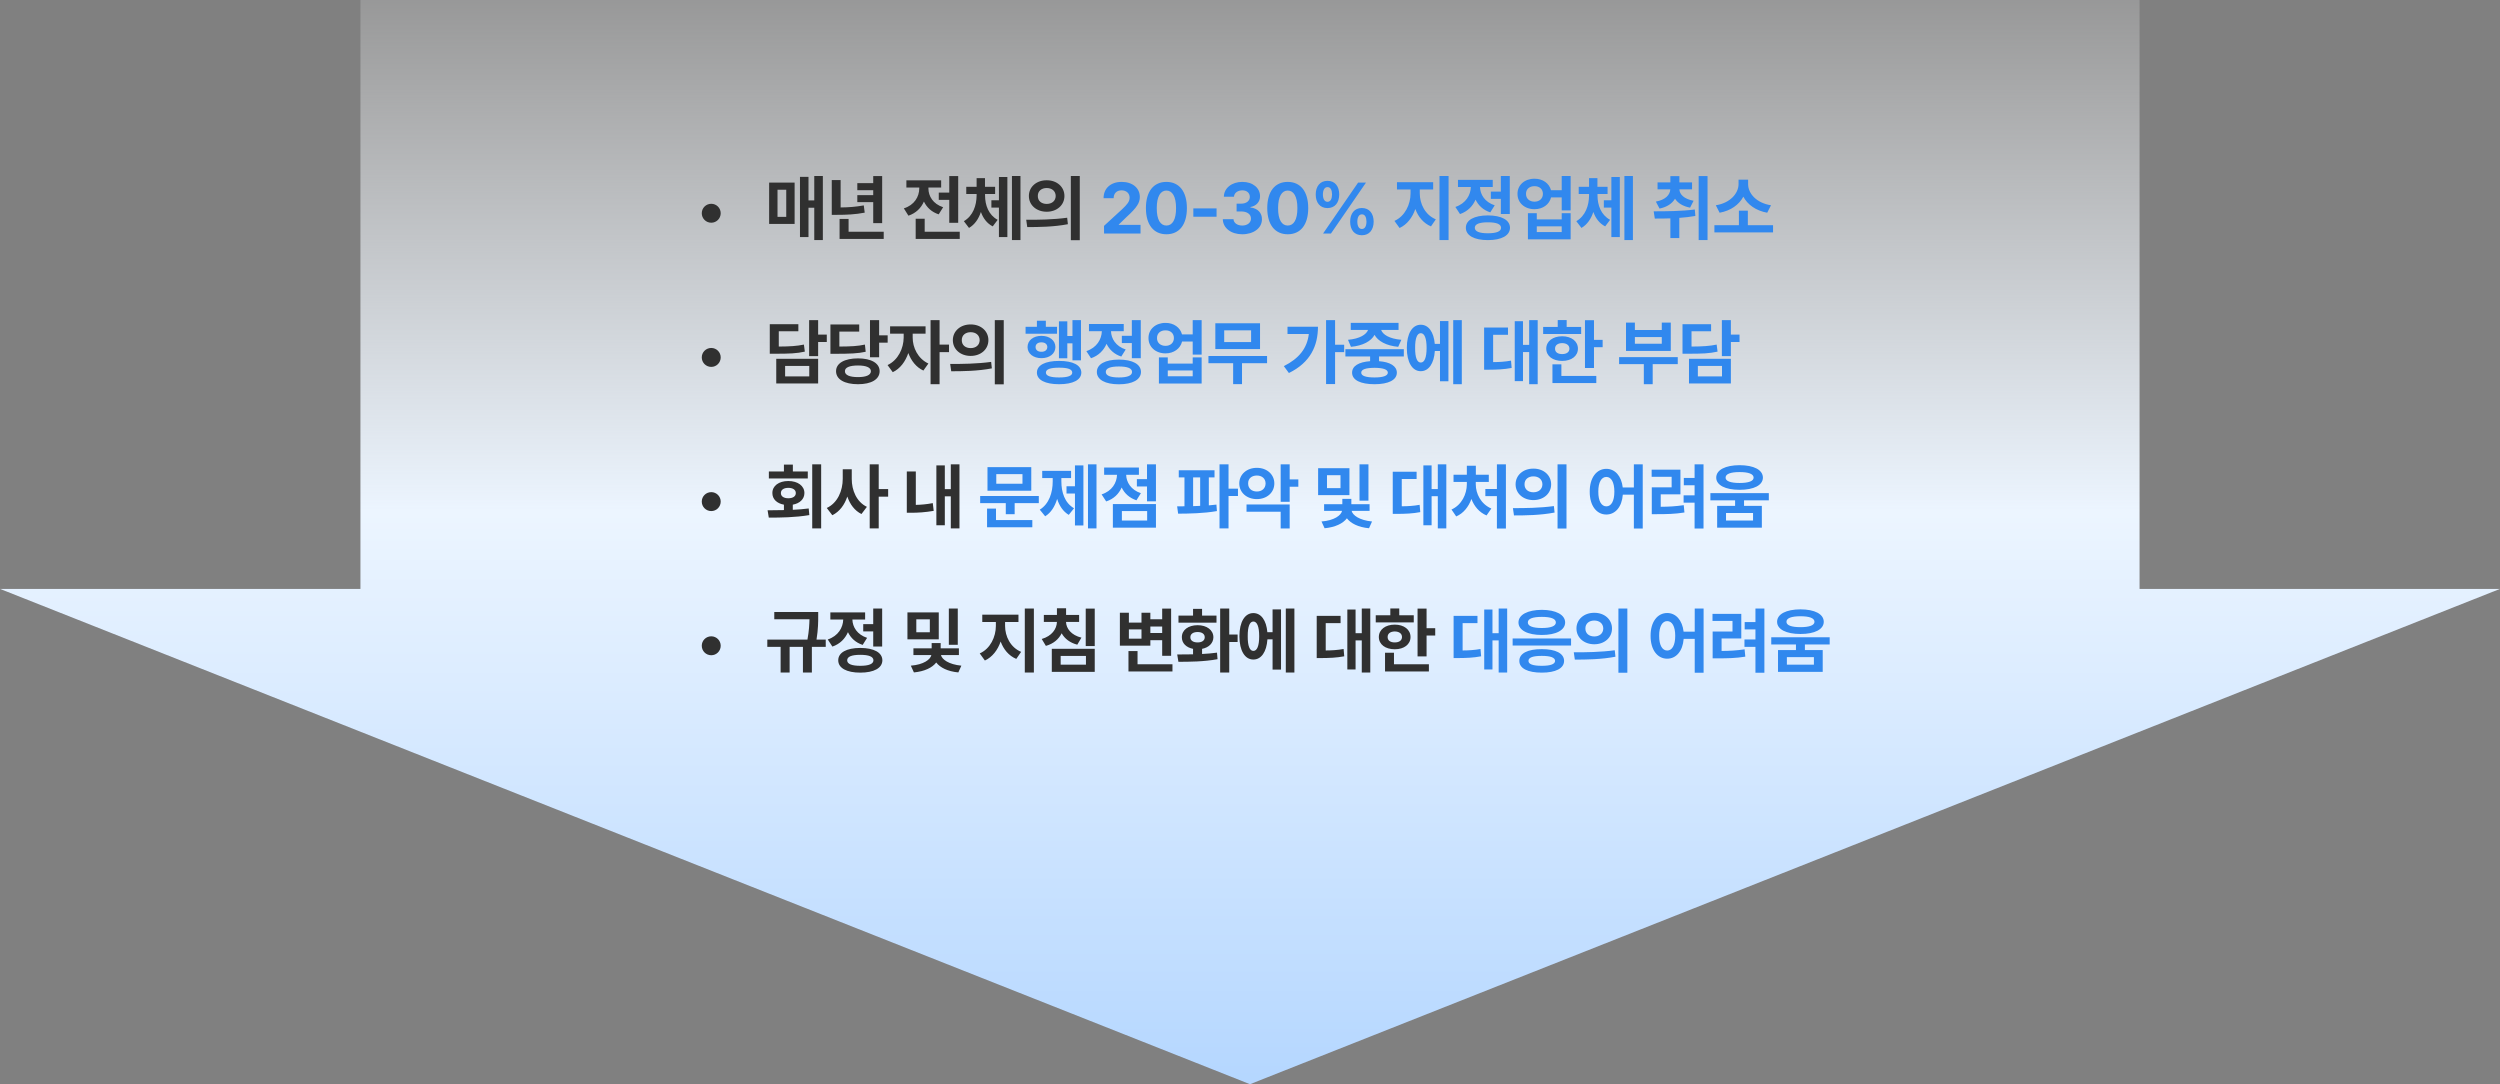 <svg width="867" height="376" viewBox="0 0 867 376" fill="none" xmlns="http://www.w3.org/2000/svg">
<rect x="0" y="0" width="867" height="376" fill="#808080" stroke="none"/>
<path fill-rule="evenodd" clip-rule="evenodd" d="M742 0H125V204.25L0.054 204.25L433.499 376L866.945 204.25L742 204.25V0Z" fill="url(#paint0_linear_518_63)"/>
<path d="M246.669 77.24C244.838 77.24 243.373 75.775 243.373 73.944C243.373 72.138 244.838 70.673 246.669 70.673C248.476 70.673 249.94 72.138 249.94 73.944C249.94 75.775 248.476 77.24 246.669 77.24ZM285.365 61.029V83.246H282.387V72.04H280.385V82.221H277.431V61.347H280.385V69.501H282.387V61.029H285.365ZM275.575 63.324V77.655H266.737V63.324H275.575ZM269.643 65.79V75.214H272.67V65.79H269.643ZM305.935 61.054V77.387H302.834V70.111H297.316V67.67H302.834V65.961H297.316V63.52H302.834V61.054H305.935ZM306.472 80.365V82.856H291.164V75.922H294.289V80.365H306.472ZM291.53 62.445V71.942C294.252 71.918 296.792 71.735 299.562 71.234L299.88 73.749C296.56 74.384 293.557 74.506 290.236 74.506H288.454V62.445H291.53ZM332.303 61.054V77.265H329.202V69.306H325.564V66.791H329.202V61.054H332.303ZM332.84 80.365V82.856H317.557V75.849H320.682V80.365H332.84ZM321.976 65.399C321.976 67.963 323.538 70.722 327.078 71.869L325.54 74.335C323.074 73.541 321.39 71.918 320.413 69.892C319.437 72.138 317.667 73.92 315.042 74.799L313.455 72.26C317.117 71.112 318.777 68.207 318.802 65.375V65.033H314.334V62.543H326.395V65.033H321.976V65.399ZM341.617 67.792C341.617 71.161 342.838 74.53 345.987 76.239L344.278 78.51C342.276 77.484 340.946 75.678 340.177 73.505C339.396 75.873 338.065 77.875 336.051 79.047L334.269 76.703C337.467 74.848 338.663 71.234 338.688 67.792V67.279H335.099V64.789H338.688V61.786H341.593V64.789H345.108V67.279H341.617V67.792ZM353.897 61.029V83.246H350.943V61.029H353.897ZM349.356 61.395V82.221H346.427V71.991H343.814V69.452H346.427V61.395H349.356ZM362.992 62.519C366.508 62.494 369.145 64.789 369.145 67.963C369.145 71.161 366.508 73.432 362.992 73.432C359.477 73.432 356.815 71.161 356.815 67.963C356.815 64.789 359.477 62.494 362.992 62.519ZM362.992 65.204C361.234 65.204 359.892 66.23 359.916 67.963C359.892 69.721 361.234 70.722 362.992 70.722C364.75 70.722 366.093 69.721 366.117 67.963C366.093 66.23 364.774 65.204 362.992 65.204ZM374.467 61.029V83.295H371.366V61.029H374.467ZM355.888 76.215C359.843 76.239 365.336 76.166 370.097 75.507L370.341 77.753C365.409 78.705 360.136 78.754 356.254 78.754L355.888 76.215ZM246.669 127.24C244.838 127.24 243.373 125.775 243.373 123.944C243.373 122.138 244.838 120.673 246.669 120.673C248.476 120.673 249.94 122.138 249.94 123.944C249.94 125.775 248.476 127.24 246.669 127.24ZM283.729 111.029V116.034H286.732V118.598H283.729V123.505H280.604V111.029H283.729ZM276.869 112.421V114.887H270.082V120.185C274.098 120.16 276.308 120.014 278.798 119.501L279.115 121.942C276.332 122.577 273.769 122.675 268.837 122.675H266.957V112.421H276.869ZM283.729 124.433V132.978H269.203V124.433H283.729ZM272.279 126.898V130.536H280.653V126.898H272.279ZM304.885 111.029V116.303H307.839V118.842H304.885V123.896H301.711V111.029H304.885ZM297.561 124.286C302.126 124.286 305.056 125.946 305.056 128.729C305.056 131.586 302.126 133.246 297.561 133.246C292.897 133.246 289.943 131.586 289.943 128.729C289.943 125.946 292.897 124.286 297.561 124.286ZM297.561 126.752C294.631 126.752 292.995 127.436 293.02 128.729C292.995 130.072 294.631 130.78 297.561 130.78C300.368 130.78 302.028 130.072 302.028 128.729C302.028 127.436 300.368 126.752 297.561 126.752ZM297.976 112.519V115.009H291.091V120.185C295.205 120.16 297.463 120.038 299.953 119.501L300.222 121.991C297.487 122.602 294.875 122.675 289.846 122.699H287.99V112.519H297.976ZM316.519 117.084C316.494 120.478 318.301 124.384 321.963 126.068L320.229 128.51C317.751 127.375 315.981 125.104 315.005 122.431C314.004 125.373 312.185 127.863 309.609 129.071L307.803 126.605C311.514 124.872 313.369 120.746 313.394 117.084V115.717H308.682V113.178H320.986V115.717H316.519V117.084ZM325.845 111.029V119.501H329.116V122.113H325.845V133.246H322.72V111.029H325.845ZM336.624 112.519C340.14 112.494 342.776 114.789 342.776 117.963C342.776 121.161 340.14 123.432 336.624 123.432C333.108 123.432 330.447 121.161 330.447 117.963C330.447 114.789 333.108 112.494 336.624 112.519ZM336.624 115.204C334.866 115.204 333.523 116.229 333.548 117.963C333.523 119.721 334.866 120.722 336.624 120.722C338.382 120.722 339.725 119.721 339.749 117.963C339.725 116.229 338.406 115.204 336.624 115.204ZM348.099 111.029V133.295H344.998V111.029H348.099ZM329.52 126.215C333.475 126.239 338.968 126.166 343.729 125.507L343.973 127.753C339.041 128.705 333.768 128.754 329.886 128.754L329.52 126.215ZM246.669 177.24C244.838 177.24 243.373 175.775 243.373 173.944C243.373 172.138 244.838 170.673 246.669 170.673C248.476 170.673 249.94 172.138 249.94 173.944C249.94 175.775 248.476 177.24 246.669 177.24ZM284.779 161.029V183.246H281.679V161.029H284.779ZM266.2 176.972C267.897 176.959 269.838 176.959 271.864 176.898V175.019C269.423 174.591 267.836 173.078 267.86 170.99C267.836 168.5 270.106 166.815 273.378 166.815C276.674 166.815 278.969 168.5 278.969 170.99C278.969 173.065 277.382 174.579 274.94 175.019V176.801C276.796 176.715 278.676 176.569 280.458 176.337L280.678 178.632C275.819 179.462 270.57 179.511 266.615 179.511L266.2 176.972ZM280.141 163.495V165.937H266.64V163.495H271.864V161.127H274.965V163.495H280.141ZM273.378 169.184C271.864 169.184 270.79 169.843 270.814 170.99C270.79 172.162 271.864 172.797 273.378 172.797C274.94 172.797 275.99 172.162 275.99 170.99C275.99 169.843 274.94 169.184 273.378 169.184ZM295.388 166.059C295.363 170.038 297.072 174.066 300.637 175.775L298.757 178.266C296.376 177.094 294.777 174.896 293.85 172.211C292.885 175.092 291.164 177.448 288.649 178.681L286.721 176.166C290.48 174.433 292.263 170.185 292.263 166.059V162.738H295.388V166.059ZM304.738 161.029V169.599H308.01V172.235H304.738V183.246H301.613V161.029H304.738ZM332.742 161.029V183.246H329.739V172.138H327.664V182.172H324.734V161.396H327.664V169.623H329.739V161.029H332.742ZM317.605 163.495V175.092C319.388 175.055 321.341 174.896 323.489 174.481L323.807 177.167C320.828 177.68 318.289 177.826 315.994 177.826H314.48V163.495H317.605ZM246.669 227.24C244.838 227.24 243.373 225.775 243.373 223.944C243.373 222.138 244.838 220.673 246.669 220.673C248.476 220.673 249.94 222.138 249.94 223.944C249.94 225.775 248.476 227.24 246.669 227.24ZM283.754 212.25V213.739C283.754 215.595 283.754 218.158 283.168 221.82H286.366V224.335H281.557V233.246H278.456V224.335H273.842V233.246H270.717V224.335H266.103V221.82H280.019C280.58 218.817 280.678 216.51 280.727 214.765H268.52V212.25H283.754ZM305.935 211.029V224.213H302.834V218.964H299.367V216.449H302.834V211.029H305.935ZM298.342 224.701C303.078 224.726 305.983 226.288 306.008 228.998C305.983 231.684 303.078 233.271 298.342 233.271C293.605 233.271 290.7 231.684 290.7 228.998C290.7 226.288 293.605 224.726 298.342 224.701ZM298.342 227.094C295.388 227.094 293.801 227.704 293.801 228.998C293.801 230.268 295.388 230.902 298.342 230.902C301.296 230.902 302.907 230.268 302.907 228.998C302.907 227.704 301.296 227.094 298.342 227.094ZM300.026 212.372V214.862H295.607C295.681 217.45 297.243 220.062 300.71 221.21L299.172 223.651C296.718 222.858 295.034 221.247 294.069 219.232C293.081 221.503 291.311 223.334 288.674 224.237L287.062 221.771C290.712 220.551 292.348 217.646 292.434 214.862H287.966V212.372H300.026ZM325.564 212.372V221.723H314.7V212.372H325.564ZM317.776 214.789V219.281H322.464V214.789H317.776ZM332.156 211.029V223.627H329.056V211.029H332.156ZM332.547 224.848V227.167H326.321C326.663 228.681 329.007 230.426 333.401 230.854L332.352 233.197C328.653 232.855 326.028 231.513 324.686 229.755C323.306 231.537 320.669 232.843 316.946 233.197L315.872 230.854C320.328 230.5 322.671 228.717 323.001 227.167H316.775V224.848H323.099V223.017H326.224V224.848H332.547ZM348.563 217.084C348.563 220.673 350.395 224.506 354.13 226.068L352.445 228.51C349.821 227.399 348.014 225.189 347.025 222.479C346.012 225.421 344.169 227.863 341.557 229.071L339.774 226.605C343.461 224.97 345.365 220.844 345.365 217.084V215.717H340.653V213.178H353.202V215.717H348.563V217.084ZM358.549 211.029V233.246H355.399V211.029H358.549ZM374.235 213.251V215.692H369.694C369.768 217.951 371.477 220.258 375.041 221.137L373.601 223.578C371.025 222.907 369.218 221.466 368.181 219.623C367.18 221.662 365.361 223.249 362.712 223.993L361.271 221.601C364.787 220.575 366.459 218.146 366.545 215.692H362.004V213.251H366.545V210.956H369.719V213.251H374.235ZM379.655 211.054V224.066H376.53V211.054H379.655ZM379.655 224.994V233.002H364.763V224.994H379.655ZM367.839 227.484V230.512H376.604V227.484H367.839ZM406.146 211.054V227.436H403.045V222.016H398.943V223.92H388.372V212.494H391.497V215.912H395.867V212.494H398.943V214.765H403.045V211.054H406.146ZM406.609 230.365V232.855H391.351V225.8H394.5V230.365H406.609ZM391.497 221.479H395.867V218.28H391.497V221.479ZM398.943 219.525H403.045V217.279H398.943V219.525ZM426.3 211.029V220.062H429.205V222.65H426.3V233.246H423.15V211.029H426.3ZM408.258 226.972C409.881 226.972 411.773 226.972 413.751 226.923V225.019C411.383 224.555 409.845 223.053 409.869 220.99C409.845 218.5 412.091 216.815 415.338 216.815C418.512 216.815 420.782 218.5 420.807 220.99C420.782 223.053 419.22 224.567 416.876 225.019V226.801C418.634 226.715 420.404 226.569 422.052 226.337L422.247 228.607C417.511 229.486 412.433 229.511 408.673 229.511L408.258 226.972ZM421.881 213.495V215.937H408.697V213.495H413.751V211.151H416.876V213.495H421.881ZM415.338 219.184C413.824 219.184 412.799 219.843 412.823 220.99C412.799 222.162 413.824 222.797 415.338 222.797C416.803 222.797 417.804 222.162 417.804 220.99C417.804 219.843 416.803 219.184 415.338 219.184ZM448.896 211.029V233.246H445.917V211.029H448.896ZM444.257 211.347V232.221H441.327V221.723H439.545C439.252 226.093 437.396 228.729 434.662 228.729C431.732 228.729 429.828 225.653 429.828 220.648C429.828 215.668 431.732 212.616 434.662 212.616C437.335 212.616 439.167 215.106 439.521 219.257H441.327V211.347H444.257ZM434.662 215.546C433.417 215.546 432.685 217.255 432.709 220.648C432.685 224.066 433.417 225.751 434.662 225.727C435.932 225.751 436.688 224.066 436.688 220.648C436.688 217.255 435.932 215.546 434.662 215.546ZM475.215 211.029V233.246H472.261V222.089H470.112V232.172H467.256V211.396H470.112V219.599H472.261V211.029H475.215ZM464.912 213.593V216.107H459.761V225.58C461.909 225.568 463.813 225.458 465.962 225.067L466.182 227.606C463.472 228.119 461.104 228.192 458.174 228.217H456.636V213.593H464.912ZM494.734 211.054V217.865H497.737V220.404H494.734V227.631H491.609V211.054H494.734ZM490.291 213.373V215.839H477.107V213.373H482.161V211.005H485.262V213.373H490.291ZM483.699 216.62C486.922 216.62 489.168 218.354 489.168 220.917C489.168 223.48 486.922 225.165 483.699 225.165C480.452 225.165 478.182 223.48 478.182 220.917C478.182 218.354 480.452 216.62 483.699 216.62ZM483.699 218.988C482.21 219.013 481.209 219.696 481.233 220.917C481.209 222.138 482.21 222.797 483.699 222.797C485.188 222.797 486.214 222.138 486.214 220.917C486.214 219.696 485.188 219.013 483.699 218.988ZM495.54 230.365V232.855H480.33V226.361H483.431V230.365H495.54Z" fill="#303030"/>
<path d="M382.891 81L382.866 78.339L389.214 72.504C390.874 70.917 391.753 69.94 391.753 68.549C391.753 66.986 390.557 66.01 388.945 66.01C387.285 66.01 386.211 67.06 386.211 68.744H382.72C382.695 65.277 385.259 63.08 388.994 63.08C392.778 63.08 395.293 65.228 395.293 68.305C395.293 70.307 394.316 71.967 390.679 75.263L387.993 77.875V77.973H395.537V81H382.891ZM404.51 81.244C400.091 81.244 397.405 77.948 397.405 72.162C397.405 66.376 400.091 63.08 404.51 63.08C408.929 63.08 411.614 66.4 411.614 72.162C411.614 77.973 408.929 81.244 404.51 81.244ZM404.51 78.217C406.561 78.217 407.879 76.239 407.854 72.162C407.854 68.134 406.561 66.083 404.51 66.083C402.459 66.083 401.165 68.134 401.165 72.162C401.141 76.239 402.459 78.217 404.51 78.217ZM421.905 72.284V75.165H413.849V72.284H421.905ZM430.805 81.244C426.923 81.244 424.14 79.096 424.066 76.019H427.777C427.851 77.338 429.12 78.217 430.829 78.217C432.587 78.217 433.856 77.216 433.832 75.8C433.856 74.359 432.562 73.334 430.487 73.334H428.852V70.624H430.487C432.221 70.624 433.441 69.672 433.441 68.28C433.441 66.938 432.416 66.01 430.854 66.01C429.291 66.01 427.997 66.889 427.948 68.231H424.433C424.481 65.18 427.24 63.08 430.854 63.08C434.54 63.08 437.006 65.253 436.981 68.061C437.006 70.038 435.614 71.454 433.637 71.796V71.942C436.225 72.26 437.665 73.847 437.641 76.044C437.665 79.071 434.784 81.244 430.805 81.244ZM446.589 81.244C442.17 81.244 439.484 77.948 439.484 72.162C439.484 66.376 442.17 63.08 446.589 63.08C451.008 63.08 453.693 66.4 453.693 72.162C453.693 77.973 451.008 81.244 446.589 81.244ZM446.589 78.217C448.64 78.217 449.958 76.239 449.934 72.162C449.934 68.134 448.64 66.083 446.589 66.083C444.538 66.083 443.244 68.134 443.244 72.162C443.22 76.239 444.538 78.217 446.589 78.217ZM460.371 72.162C457.734 72.162 456.294 70.233 456.294 67.45C456.294 64.643 457.783 62.714 460.371 62.714C463.032 62.714 464.424 64.643 464.448 67.45C464.424 70.258 462.983 72.162 460.371 72.162ZM460.371 69.989C461.421 69.989 461.934 68.964 461.958 67.45C461.934 65.936 461.47 64.887 460.371 64.887C459.321 64.887 458.784 65.961 458.784 67.45C458.784 68.964 459.346 69.989 460.371 69.989ZM472.285 81.586C469.673 81.586 468.232 79.657 468.232 76.874C468.232 74.066 469.722 72.138 472.285 72.138C474.946 72.138 476.362 74.066 476.387 76.874C476.362 79.682 474.922 81.586 472.285 81.586ZM472.285 79.413C473.359 79.413 473.872 78.412 473.896 76.874C473.872 75.36 473.408 74.311 472.285 74.335C471.26 74.335 470.723 75.385 470.723 76.874C470.723 78.412 471.284 79.413 472.285 79.413ZM458.833 81L470.991 63.324H473.726L461.567 81H458.833ZM492.379 67.084C492.379 70.673 494.21 74.506 497.945 76.068L496.261 78.51C493.636 77.399 491.83 75.189 490.841 72.48C489.828 75.421 487.984 77.863 485.372 79.071L483.59 76.606C487.276 74.97 489.181 70.844 489.181 67.084V65.717H484.469V63.178H497.018V65.717H492.379V67.084ZM502.364 61.029V83.246H499.215V61.029H502.364ZM523.593 61.029V74.213H520.492V68.964H517.025V66.449H520.492V61.029H523.593ZM516 74.701C520.736 74.726 523.642 76.288 523.666 78.998C523.642 81.684 520.736 83.27 516 83.27C511.264 83.27 508.358 81.684 508.358 78.998C508.358 76.288 511.264 74.726 516 74.701ZM516 77.094C513.046 77.094 511.459 77.704 511.459 78.998C511.459 80.268 513.046 80.902 516 80.902C518.954 80.902 520.565 80.268 520.565 78.998C520.565 77.704 518.954 77.094 516 77.094ZM517.685 62.372V64.862H513.266C513.339 67.45 514.901 70.062 518.368 71.21L516.83 73.651C514.376 72.858 512.692 71.247 511.728 69.232C510.739 71.503 508.969 73.334 506.332 74.237L504.721 71.772C508.371 70.551 510.006 67.645 510.092 64.862H505.624V62.372H517.685ZM532.175 61.981C535.019 61.957 537.277 63.581 537.888 65.961H541.599V61.029H544.699V72.968H541.599V68.451H537.912C537.326 70.893 535.043 72.553 532.175 72.553C528.757 72.553 526.242 70.331 526.267 67.231C526.242 64.179 528.757 61.957 532.175 61.981ZM532.175 64.569C530.441 64.545 529.196 65.57 529.221 67.231C529.196 68.891 530.441 69.94 532.175 69.94C533.859 69.94 535.08 68.891 535.08 67.231C535.08 65.57 533.859 64.545 532.175 64.569ZM532.956 73.944V76.093H541.599V73.944H544.699V83.002H529.88V73.944H532.956ZM532.956 80.487H541.599V78.485H532.956V80.487ZM554.014 67.792C554.014 71.161 555.234 74.53 558.384 76.239L556.675 78.51C554.673 77.484 553.342 75.678 552.573 73.505C551.792 75.873 550.461 77.875 548.447 79.047L546.665 76.703C549.863 74.848 551.06 71.234 551.084 67.792V67.279H547.495V64.789H551.084V61.786H553.989V64.789H557.505V67.279H554.014V67.792ZM566.294 61.029V83.246H563.34V61.029H566.294ZM561.753 61.395V82.221H558.823V71.991H556.211V69.452H558.823V61.395H561.753ZM586.803 63.251V65.668H582.408C582.469 67.414 584.044 69.025 587.34 69.623L586.119 72.016C583.604 71.527 581.871 70.416 580.895 68.915C579.906 70.563 578.136 71.808 575.523 72.333L574.254 69.916C577.611 69.293 579.173 67.548 579.259 65.668H574.84V63.251H579.283V61.078H582.408V63.251H586.803ZM592.174 61.054V83.246H589.098V61.054H592.174ZM573.497 73.285C577.599 73.285 583.067 73.261 587.755 72.65L587.95 74.897C586.119 75.214 584.239 75.434 582.384 75.556V82.562H579.283V75.727C577.354 75.8 575.511 75.812 573.888 75.8L573.497 73.285ZM614.892 78.095V80.585H594.555V78.095H603.051V73.065H606.151V78.095H614.892ZM606.249 63.886C606.249 67.06 609.105 70.404 614.184 71.186L612.865 73.773C608.959 73.065 606.054 70.978 604.589 68.207C603.124 70.966 600.243 73.078 596.361 73.773L595.043 71.186C600.072 70.404 602.904 67.035 602.929 63.886V62.299H606.249V63.886ZM374.882 111.029V124.97H371.928V119.062H370.146V124.237H367.24V111.444H370.146V116.522H371.928V111.029H374.882ZM366.581 113.324V115.741H355.668V113.324H359.599V111.225H362.699V113.324H366.581ZM361.161 116.474C363.993 116.474 365.995 118.036 366.02 120.355C365.995 122.65 363.993 124.213 361.161 124.213C358.378 124.213 356.352 122.65 356.352 120.355C356.352 118.036 358.378 116.474 361.161 116.474ZM361.161 118.72C359.94 118.72 359.135 119.33 359.135 120.355C359.135 121.381 359.94 122.016 361.161 121.991C362.382 122.016 363.188 121.381 363.212 120.355C363.188 119.33 362.382 118.72 361.161 118.72ZM367.289 125.165C372.099 125.165 374.979 126.63 375.004 129.218C374.979 131.781 372.099 133.246 367.289 133.246C362.504 133.246 359.599 131.781 359.599 129.218C359.599 126.63 362.504 125.165 367.289 125.165ZM367.289 127.509C364.286 127.509 362.699 128.046 362.724 129.218C362.699 130.341 364.286 130.902 367.289 130.902C370.316 130.902 371.854 130.341 371.854 129.218C371.854 128.046 370.316 127.509 367.289 127.509ZM395.622 111.029V124.213H392.521V118.964H389.055V116.449H392.521V111.029H395.622ZM388.029 124.701C392.766 124.726 395.671 126.288 395.695 128.998C395.671 131.684 392.766 133.271 388.029 133.271C383.293 133.271 380.388 131.684 380.388 128.998C380.388 126.288 383.293 124.726 388.029 124.701ZM388.029 127.094C385.075 127.094 383.488 127.704 383.488 128.998C383.488 130.268 385.075 130.902 388.029 130.902C390.983 130.902 392.595 130.268 392.595 128.998C392.595 127.704 390.983 127.094 388.029 127.094ZM389.714 112.372V114.862H385.295C385.368 117.45 386.931 120.062 390.397 121.21L388.859 123.651C386.406 122.858 384.721 121.247 383.757 119.232C382.768 121.503 380.998 123.334 378.361 124.237L376.75 121.771C380.4 120.551 382.036 117.646 382.121 114.862H377.653V112.372H389.714ZM404.204 111.981C407.048 111.957 409.307 113.581 409.917 115.961H413.628V111.029H416.729V122.968H413.628V118.451H409.941C409.355 120.893 407.073 122.553 404.204 122.553C400.786 122.553 398.271 120.331 398.296 117.23C398.271 114.179 400.786 111.957 404.204 111.981ZM404.204 114.569C402.471 114.545 401.226 115.57 401.25 117.23C401.226 118.891 402.471 119.94 404.204 119.94C405.889 119.94 407.109 118.891 407.109 117.23C407.109 115.57 405.889 114.545 404.204 114.569ZM404.985 123.944V126.093H413.628V123.944H416.729V133.002H401.909V123.944H404.985ZM404.985 130.487H413.628V128.485H404.985V130.487ZM439.422 123.456V125.946H430.73V133.222H427.654V125.946H419.085V123.456H439.422ZM436.98 112.104V121.063H421.478V112.104H436.98ZM424.554 114.569V118.622H433.88V114.569H424.554ZM463.007 111.029V119.55H466.156V122.113H463.007V133.197H459.882V111.029H463.007ZM457.074 113.3C457.05 119.94 454.462 125.702 446.991 129.364L445.233 126.972C450.495 124.335 453.314 120.795 453.9 115.839H446.503V113.3H457.074ZM486.848 121.112V123.627H478.254V125.263C482.124 125.556 484.406 126.947 484.431 129.242C484.406 131.806 481.501 133.246 476.691 133.246C471.809 133.246 468.903 131.806 468.903 129.242C468.903 126.935 471.21 125.543 475.153 125.263V123.627H466.584V121.112H486.848ZM476.691 127.558C473.615 127.582 472.053 128.119 472.077 129.242C472.053 130.316 473.615 130.902 476.691 130.902C479.694 130.902 481.281 130.316 481.306 129.242C481.281 128.119 479.694 127.582 476.691 127.558ZM485.017 111.981V114.423H478.986C479.511 115.985 481.77 117.487 485.993 117.841L484.895 120.282C480.708 119.879 477.875 118.292 476.691 116.132C475.52 118.292 472.736 119.879 468.513 120.282L467.487 117.841C471.601 117.487 473.872 115.973 474.445 114.423H468.439V111.981H485.017ZM506.953 111.029V133.246H503.975V111.029H506.953ZM502.314 111.347V132.221H499.385V121.723H497.603C497.31 126.093 495.454 128.729 492.72 128.729C489.79 128.729 487.886 125.653 487.886 120.648C487.886 115.668 489.79 112.616 492.72 112.616C495.393 112.616 497.224 115.106 497.578 119.257H499.385V111.347H502.314ZM492.72 115.546C491.475 115.546 490.742 117.255 490.767 120.648C490.742 124.066 491.475 125.751 492.72 125.727C493.989 125.751 494.746 124.066 494.746 120.648C494.746 117.255 493.989 115.546 492.72 115.546ZM533.272 111.029V133.246H530.318V122.089H528.17V132.172H525.313V111.396H528.17V119.599H530.318V111.029H533.272ZM522.97 113.593V116.107H517.818V125.58C519.967 125.568 521.871 125.458 524.02 125.067L524.239 127.606C521.529 128.119 519.161 128.192 516.231 128.217H514.693V113.593H522.97ZM552.792 111.054V117.865H555.795V120.404H552.792V127.631H549.667V111.054H552.792ZM548.349 113.373V115.839H535.165V113.373H540.219V111.005H543.319V113.373H548.349ZM541.757 116.62C544.979 116.62 547.226 118.354 547.226 120.917C547.226 123.48 544.979 125.165 541.757 125.165C538.51 125.165 536.239 123.48 536.239 120.917C536.239 118.354 538.51 116.62 541.757 116.62ZM541.757 118.988C540.268 119.013 539.267 119.696 539.291 120.917C539.267 122.138 540.268 122.797 541.757 122.797C543.246 122.797 544.271 122.138 544.271 120.917C544.271 119.696 543.246 119.013 541.757 118.988ZM553.598 130.365V132.855H538.388V126.361H541.488V130.365H553.598ZM581.846 123.847V126.288H573.154V133.246H570.078V126.288H561.509V123.847H581.846ZM566.978 111.884V114.447H576.304V111.884H579.429V121.698H563.901V111.884H566.978ZM566.978 119.208H576.304V116.889H566.978V119.208ZM600.267 111.029V116.034H603.27V118.598H600.267V123.505H597.142V111.029H600.267ZM593.406 112.421V114.887H586.619V120.185C590.635 120.16 592.845 120.014 595.335 119.501L595.652 121.942C592.869 122.577 590.306 122.675 585.374 122.675H583.494V112.421H593.406ZM600.267 124.433V132.978H585.74V124.433H600.267ZM588.816 126.898V130.536H597.19V126.898H588.816ZM360.258 172.016V174.481H351.884V178.314H348.808V174.481H339.921V172.016H360.258ZM357.646 162.006V170.185H342.46V162.006H357.646ZM345.512 164.423V167.768H354.594V164.423H345.512ZM358.012 180.365V182.855H342.313V176.386H345.414V180.365H358.012ZM380.266 161.029V183.246H377.312V161.029H380.266ZM375.725 161.396V182.221H372.795V171.161H369.865V168.646H372.795V161.396H375.725ZM368.083 166.986C368.083 170.673 369.23 174.408 372.478 176.264L370.646 178.559C368.669 177.387 367.363 175.397 366.618 173.017C365.849 175.604 364.506 177.802 362.468 179.047L360.588 176.752C363.859 174.75 365.08 170.746 365.08 166.986V165.79H361.442V163.3H371.452V165.79H368.083V166.986ZM400.884 161.029V173.871H397.783V168.695H394.268V166.156H397.783V161.029H400.884ZM400.884 174.799V183.002H385.942V174.799H400.884ZM389.067 177.24V180.512H397.832V177.24H389.067ZM394.976 162.152V164.667H390.557C390.605 167.194 392.18 169.892 395.659 171.039L394.121 173.505C391.655 172.687 389.958 171.076 388.994 169.062C388.005 171.283 386.235 173.053 383.623 173.896L382.036 171.454C385.625 170.307 387.297 167.475 387.383 164.667H382.915V162.152H394.976ZM421.197 163.08V165.57H419.22V175.263C420.123 175.189 421.002 175.104 421.856 174.994L422.027 177.24C417.486 178.046 412.384 178.119 408.575 178.144L408.233 175.604C409.027 175.604 409.881 175.592 410.772 175.58V165.57H408.795V163.08H421.197ZM426.056 161.029V169.477H429.327V172.016H426.056V183.246H422.931V161.029H426.056ZM413.775 175.531C414.581 175.507 415.399 175.482 416.217 175.434V165.57H413.775V175.531ZM435.883 162.25C439.325 162.226 441.938 164.521 441.938 167.646C441.938 170.844 439.325 173.09 435.883 173.09C432.416 173.09 429.779 170.844 429.779 167.646C429.779 164.521 432.416 162.226 435.883 162.25ZM435.883 164.911C434.125 164.911 432.831 165.912 432.855 167.646C432.831 169.428 434.125 170.453 435.883 170.453C437.592 170.453 438.886 169.428 438.91 167.646C438.886 165.912 437.592 164.911 435.883 164.911ZM447.26 161.029V166.254H450.263V168.793H447.26V174.018H444.135V161.029H447.26ZM447.26 174.945V183.271H444.135V177.46H432.294V174.945H447.26ZM467.988 162.372V171.723H457.124V162.372H467.988ZM460.2 164.789V169.281H464.888V164.789H460.2ZM474.58 161.029V173.627H471.479V161.029H474.58ZM474.971 174.848V177.167H468.745C469.087 178.681 471.431 180.426 475.825 180.854L474.775 183.197C471.077 182.855 468.452 181.513 467.109 179.755C465.73 181.537 463.093 182.843 459.37 183.197L458.296 180.854C462.751 180.5 465.095 178.717 465.425 177.167H459.199V174.848H465.522V173.017H468.647V174.848H474.971ZM501.583 161.029V183.246H498.629V172.089H496.48V182.172H493.624V161.396H496.48V169.599H498.629V161.029H501.583ZM491.28 163.593V166.107H486.129V175.58C488.277 175.568 490.182 175.458 492.33 175.067L492.55 177.606C489.84 178.119 487.472 178.192 484.542 178.217H483.004V163.593H491.28ZM522.25 161.029V183.295H519.125V172.064H515.121V169.574H519.125V161.029H522.25ZM511.801 167.987C511.801 171.21 513.559 174.799 517.196 176.361L515.536 178.754C513.009 177.704 511.251 175.58 510.287 173.041C509.311 175.739 507.565 178.009 505.014 179.096L503.378 176.703C506.942 175.116 508.676 171.332 508.7 167.987V167.133H504.086V164.643H508.7V161.518H511.825V164.643H516.317V167.133H511.801V167.987ZM531.784 162.519C535.3 162.494 537.937 164.789 537.937 167.963C537.937 171.161 535.3 173.432 531.784 173.432C528.269 173.432 525.607 171.161 525.607 167.963C525.607 164.789 528.269 162.494 531.784 162.519ZM531.784 165.204C530.026 165.204 528.684 166.229 528.708 167.963C528.684 169.721 530.026 170.722 531.784 170.722C533.542 170.722 534.885 169.721 534.909 167.963C534.885 166.229 533.566 165.204 531.784 165.204ZM543.259 161.029V183.295H540.158V161.029H543.259ZM524.68 176.215C528.635 176.239 534.128 176.166 538.889 175.507L539.133 177.753C534.201 178.705 528.928 178.754 525.046 178.754L524.68 176.215ZM557.078 162.592C560.081 162.592 562.315 165.07 562.767 169.062H566.624V161.029H569.7V183.295H566.624V171.552H562.791C562.461 175.824 560.179 178.437 557.078 178.437C553.709 178.437 551.292 175.385 551.316 170.502C551.292 165.668 553.709 162.592 557.078 162.592ZM557.078 165.399C555.418 165.399 554.271 167.206 554.295 170.502C554.271 173.822 555.418 175.604 557.078 175.604C558.763 175.604 559.861 173.822 559.861 170.502C559.861 167.206 558.763 165.399 557.078 165.399ZM590.782 161.029V183.295H587.682V174.335H583.873V171.771H587.682V168.28H583.946V165.741H587.682V161.029H590.782ZM582.774 162.885V171.43H575.938V175.751C578.685 175.739 581.126 175.604 583.922 175.189L584.166 177.729C580.846 178.266 578.014 178.314 574.596 178.314H572.838V169.013H579.723V165.351H572.789V162.885H582.774ZM603.295 161.322C608.227 161.347 611.352 162.934 611.376 165.644C611.352 168.28 608.227 169.867 603.295 169.867C598.388 169.867 595.189 168.28 595.189 165.644C595.189 162.934 598.388 161.347 603.295 161.322ZM603.295 163.715C600.194 163.715 598.412 164.35 598.437 165.644C598.412 166.864 600.194 167.499 603.295 167.499C606.371 167.499 608.153 166.864 608.153 165.644C608.153 164.35 606.371 163.715 603.295 163.715ZM611.01 175.434V183.002H595.507V175.434H601.732V173.505H593.163V171.015H613.427V173.505H604.833V175.434H611.01ZM598.583 177.899V180.512H607.958V177.899H598.583ZM522.689 211.029V233.246H519.735V222.089H517.587V232.172H514.73V211.396H517.587V219.599H519.735V211.029H522.689ZM512.387 213.593V216.107H507.235V225.58C509.384 225.568 511.288 225.458 513.437 225.067L513.656 227.606C510.946 228.119 508.578 228.192 505.648 228.217H504.11V213.593H512.387ZM544.846 221.43V223.871H524.582V221.43H544.846ZM534.689 225.116C539.499 225.116 542.404 226.581 542.429 229.193C542.404 231.806 539.499 233.271 534.689 233.271C529.807 233.271 526.901 231.806 526.901 229.193C526.901 226.581 529.807 225.116 534.689 225.116ZM534.689 227.46C531.613 227.46 530.051 228.021 530.075 229.193C530.051 230.341 531.613 230.902 534.689 230.902C537.692 230.902 539.279 230.341 539.304 229.193C539.279 228.021 537.692 227.46 534.689 227.46ZM534.714 211.493C539.597 211.518 542.771 213.178 542.795 215.863C542.771 218.573 539.597 220.209 534.714 220.209C529.807 220.209 526.608 218.573 526.608 215.863C526.608 213.178 529.807 211.518 534.714 211.493ZM534.714 213.935C531.613 213.935 529.831 214.545 529.855 215.863C529.831 217.157 531.613 217.792 534.714 217.792C537.79 217.792 539.572 217.157 539.572 215.863C539.572 214.545 537.79 213.935 534.714 213.935ZM552.891 212.519C556.406 212.494 559.043 214.789 559.043 217.963C559.043 221.161 556.406 223.432 552.891 223.432C549.375 223.432 546.714 221.161 546.714 217.963C546.714 214.789 549.375 212.494 552.891 212.519ZM552.891 215.204C551.133 215.204 549.79 216.229 549.814 217.963C549.79 219.721 551.133 220.722 552.891 220.722C554.648 220.722 555.991 219.721 556.016 217.963C555.991 216.229 554.673 215.204 552.891 215.204ZM564.365 211.029V233.295H561.265V211.029H564.365ZM545.786 226.215C549.741 226.239 555.234 226.166 559.995 225.507L560.239 227.753C555.308 228.705 550.034 228.754 546.152 228.754L545.786 226.215ZM578.185 212.592C581.188 212.592 583.421 215.07 583.873 219.062H587.73V211.029H590.807V233.295H587.73V221.552H583.897C583.568 225.824 581.285 228.437 578.185 228.437C574.815 228.437 572.398 225.385 572.423 220.502C572.398 215.668 574.815 212.592 578.185 212.592ZM578.185 215.399C576.524 215.399 575.377 217.206 575.401 220.502C575.377 223.822 576.524 225.604 578.185 225.604C579.869 225.604 580.968 223.822 580.968 220.502C580.968 217.206 579.869 215.399 578.185 215.399ZM611.889 211.029V233.295H608.788V224.335H604.979V221.771H608.788V218.28H605.053V215.741H608.788V211.029H611.889ZM603.881 212.885V221.43H597.045V225.751C599.792 225.739 602.233 225.604 605.028 225.189L605.272 227.729C601.952 228.266 599.12 228.314 595.702 228.314H593.944V219.013H600.829V215.351H593.896V212.885H603.881ZM624.401 211.322C629.333 211.347 632.458 212.934 632.482 215.644C632.458 218.28 629.333 219.867 624.401 219.867C619.494 219.867 616.296 218.28 616.296 215.644C616.296 212.934 619.494 211.347 624.401 211.322ZM624.401 213.715C621.301 213.715 619.519 214.35 619.543 215.644C619.519 216.864 621.301 217.499 624.401 217.499C627.478 217.499 629.26 216.864 629.26 215.644C629.26 214.35 627.478 213.715 624.401 213.715ZM632.116 225.434V233.002H616.613V225.434H622.839V223.505H614.27V221.015H634.533V223.505H625.939V225.434H632.116ZM619.689 227.899V230.512H629.064V227.899H619.689Z" fill="#3188EE"/>
<defs>
<linearGradient id="paint0_linear_518_63" x1="433.446" y1="-43" x2="433.446" y2="399" gradientUnits="userSpaceOnUse">
<stop stop-color="white" stop-opacity="0"/>
<stop offset="0.5" stop-color="#ECF5FF"/>
<stop offset="1" stop-color="#AED3FF"/>
</linearGradient>
</defs>
</svg>
